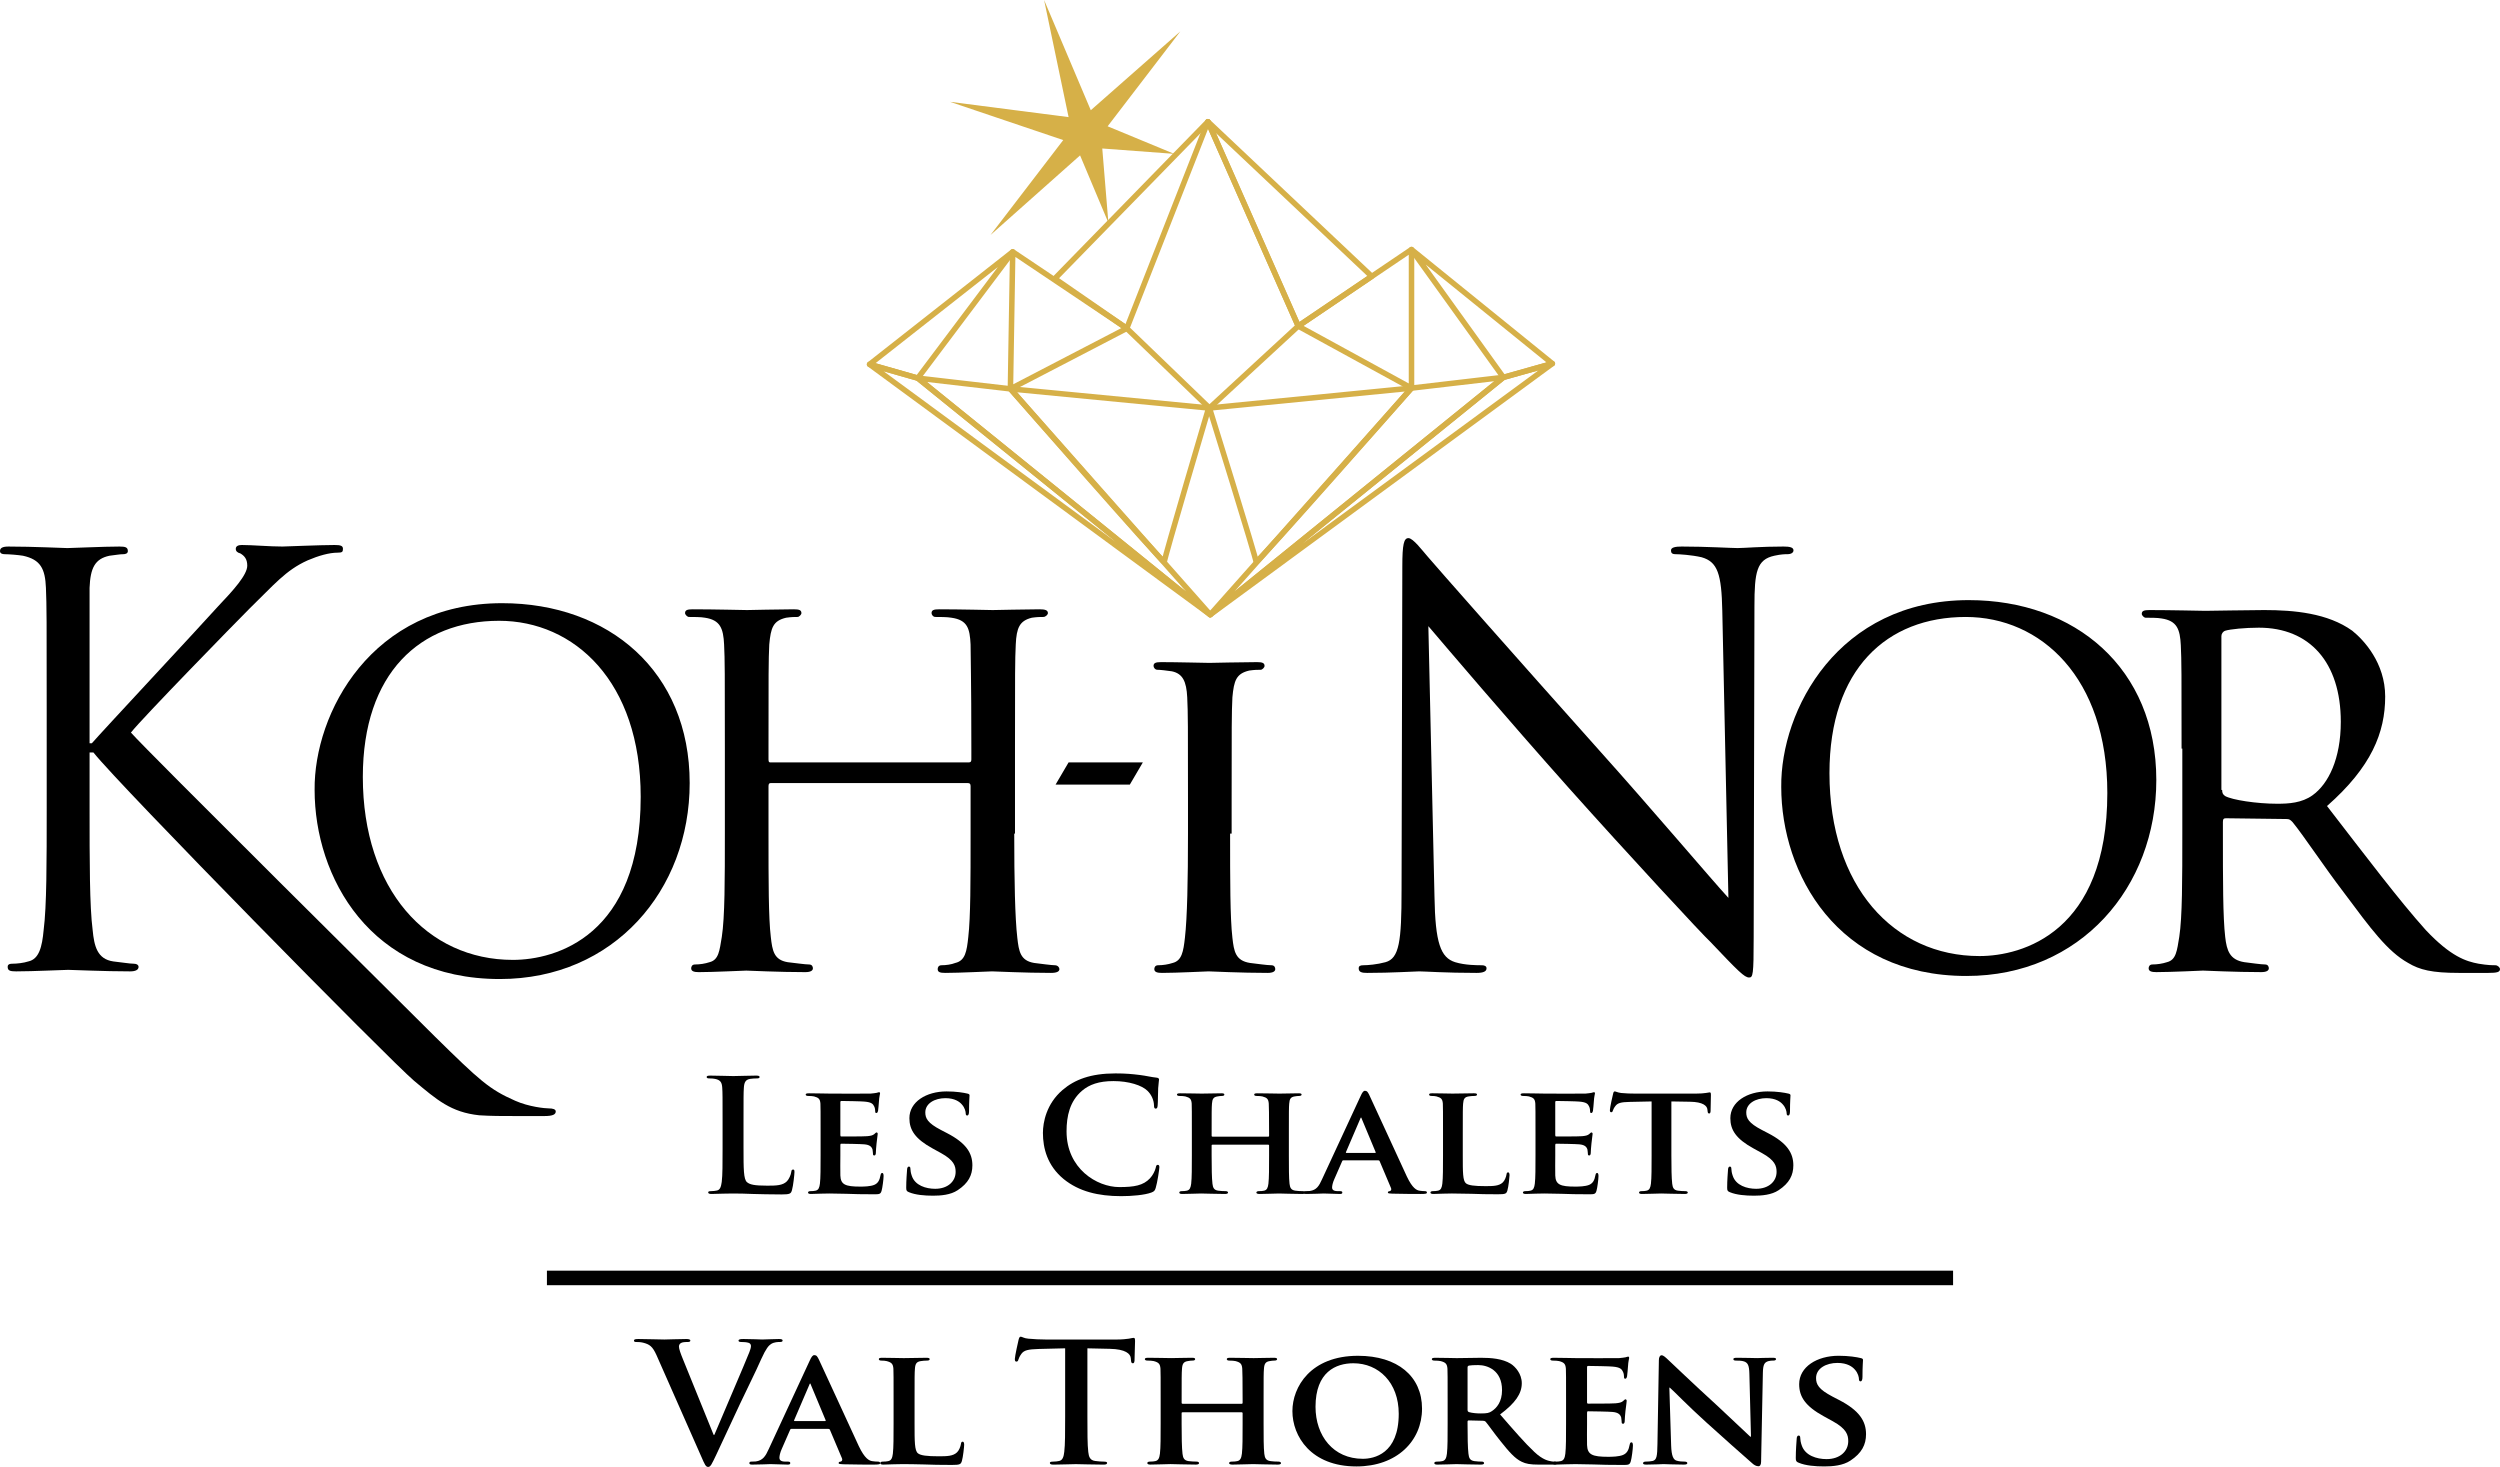 <?xml version="1.0" encoding="utf-8"?>
<!-- Generator: Adobe Illustrator 16.0.0, SVG Export Plug-In . SVG Version: 6.00 Build 0)  -->
<!DOCTYPE svg PUBLIC "-//W3C//DTD SVG 1.1 Tiny//EN" "http://www.w3.org/Graphics/SVG/1.1/DTD/svg11-tiny.dtd">
<svg version="1.1" baseProfile="tiny" id="logo" xmlns="http://www.w3.org/2000/svg" xmlns:xlink="http://www.w3.org/1999/xlink"
	 x="0px" y="0px" width="549.205px" height="322.261px" viewBox="27.409 249.508 549.205 322.261" xml:space="preserve">
<polygon id="star" fill="#D6B048" points="262.158,275.235 256.778,249.508 267.035,273.724 286.71,256.401 270.735,277.254 
	285.365,283.308 269.558,282.13 270.903,298.442 264.681,283.644 245.006,301.132 260.982,280.281 236.094,271.873 "/>
<g id="diamant">
	<polygon fill="none" stroke="#D6B048" stroke-width="1.214" stroke-linecap="round" stroke-linejoin="round" points="
		293.268,384.539 218.438,329.551 229.031,332.578 	"/>
	<polygon fill="none" stroke="#D6B048" stroke-width="1.214" stroke-linecap="round" stroke-linejoin="round" points="
		229.031,332.578 249.379,334.933 293.268,384.539 	"/>
	<path fill="none" stroke="#D6B048" stroke-width="1.214" stroke-linecap="round" stroke-linejoin="round" d="M249.379,334.933
		c0,0,33.801,38.676,33.801,38.004c0-0.842,9.753-33.801,9.753-33.801L249.379,334.933z"/>
	<polygon fill="none" stroke="#D6B048" stroke-width="1.214" stroke-linecap="round" stroke-linejoin="round" points="
		293.268,384.539 368.435,329.383 357.673,332.41 	"/>
	<polygon fill="none" stroke="#D6B048" stroke-width="1.214" stroke-linecap="round" stroke-linejoin="round" points="
		357.673,332.41 337.493,334.765 293.268,384.539 	"/>
	<path fill="none" stroke="#D6B048" stroke-width="1.214" stroke-linecap="round" stroke-linejoin="round" d="M337.493,334.765
		c0,0-34.136,38.844-34.136,38.172c0-0.842-10.258-33.801-10.258-33.801L337.493,334.765z"/>
	<polygon fill="none" stroke="#D6B048" stroke-width="1.214" stroke-linecap="round" stroke-linejoin="round" points="
		229.031,332.578 249.883,304.832 218.438,329.551 	"/>
	<polygon fill="none" stroke="#D6B048" stroke-width="1.214" stroke-linecap="round" stroke-linejoin="round" points="
		249.883,304.832 249.379,334.933 274.939,321.647 	"/>
	<polygon fill="none" stroke="#D6B048" stroke-width="1.214" stroke-linecap="round" stroke-linejoin="round" points="
		357.673,332.41 337.493,304.327 368.435,329.383 	"/>
	<polygon fill="none" stroke="#D6B048" stroke-width="1.214" stroke-linecap="round" stroke-linejoin="round" points="
		337.493,304.327 337.493,334.765 312.606,321.144 	"/>
	<polygon fill="none" stroke="#D6B048" stroke-width="1.214" stroke-linecap="round" stroke-linejoin="round" points="
		274.939,321.647 293.1,339.136 312.606,321.144 292.764,276.245 	"/>
	<polyline fill="none" stroke="#D6B048" stroke-width="1.214" stroke-linecap="round" stroke-linejoin="round" points="
		292.764,276.245 259.132,310.717 274.939,321.647 	"/>
	<polygon fill="none" stroke="#D6B048" stroke-width="1.214" stroke-linecap="round" stroke-linejoin="round" points="
		292.764,276.245 312.606,321.144 328.749,310.213 	"/>
</g>
<g id="brand">
	<path d="M37.667,405.392c0-19.339,0-22.871-0.168-26.738c-0.168-4.203-1.177-6.221-5.045-7.062
		c-1.009-0.168-3.025-0.336-4.035-0.336c-0.505,0-1.01-0.168-1.01-0.673c0-0.672,0.505-1.009,1.851-1.009
		c5.382,0,12.275,0.336,12.947,0.336c1.01,0,7.904-0.336,11.437-0.336c1.345,0,1.85,0.168,1.85,1.009
		c0,0.504-0.505,0.673-1.009,0.673c-0.841,0-1.514,0.168-3.027,0.336c-3.194,0.673-4.204,2.69-4.372,7.062c0,4.037,0,7.399,0,26.738
		v7.397h0.505c2.019-2.354,23.374-25.224,27.746-30.101c3.363-3.53,6.391-6.895,6.391-8.912c0-1.514-0.673-2.186-1.515-2.69
		c-0.672-0.168-1.009-0.504-1.009-1.009c0-0.672,0.673-0.842,1.346-0.842c2.354,0,6.055,0.336,8.912,0.336
		c0.505,0,8.408-0.336,11.436-0.336c1.346,0,1.85,0.168,1.85,0.842c0,0.673-0.168,0.841-1.177,0.841c-1.85,0-4.204,0.673-6.56,1.683
		c-4.876,2.186-7.397,5.381-12.778,10.594c-3.027,3.027-23.543,24.047-26.064,27.242c3.026,3.53,62.05,62.05,66.759,66.759
		c9.922,9.753,11.938,11.603,17.656,14.125c3.026,1.346,6.56,1.682,7.399,1.682s1.513,0.168,1.513,0.673
		c0,0.672-0.673,1.009-2.521,1.009h-6.055c-3.362,0-5.549,0-8.238-0.168c-6.223-0.673-9.249-3.362-14.295-7.566
		c-5.381-4.54-64.739-64.909-70.457-72.14h-0.842v12.106c0,11.938,0,21.692,0.673,26.905c0.337,3.53,1.01,6.39,4.54,6.895
		c1.683,0.168,3.531,0.504,4.54,0.504c0.674,0,1.011,0.337,1.011,0.673c0,0.674-0.674,1.01-1.852,1.01
		c-5.717,0-12.61-0.336-13.62-0.336s-7.734,0.336-11.436,0.336c-1.345,0-1.851-0.168-1.851-1.01c0-0.336,0.17-0.673,1.01-0.673
		c1.01,0,2.521-0.168,3.531-0.504c2.354-0.505,3.026-3.194,3.362-6.895c0.673-5.213,0.673-14.968,0.673-26.905L37.667,405.392
		L37.667,405.392z"/>
	<path d="M137.722,382.017c23.374,0,41.197,14.967,41.197,39.518c0,23.543-16.646,43.049-41.703,43.049
		c-28.587,0-40.693-22.533-40.693-41.535C96.355,406.231,108.967,382.017,137.722,382.017z M140.075,460.378
		c9.417,0,28.083-5.213,28.083-35.817c0-25.392-14.63-38.676-31.109-38.676c-17.319,0-29.933,11.435-29.933,34.304
		C107.116,444.907,121.242,460.378,140.075,460.378z"/>
	<path d="M250.22,432.632c0,10.258,0.168,18.498,0.672,22.87c0.337,3.026,0.673,5.045,3.699,5.549
		c1.346,0.168,3.867,0.505,4.54,0.505c0.674,0,1.01,0.504,1.01,0.842c0,0.504-0.505,0.841-1.851,0.841
		c-5.718,0-12.274-0.337-12.948-0.337c-0.505,0-7.229,0.337-10.258,0.337c-1.177,0-1.682-0.169-1.682-0.841
		c0-0.338,0.168-0.842,0.841-0.842c1.009,0,2.188-0.169,3.027-0.505c2.186-0.504,2.521-2.521,2.857-5.717
		c0.504-4.373,0.504-12.276,0.504-22.533v-10.595c0-0.504-0.168-0.673-0.672-0.673h-43.217c-0.337,0-0.505,0.169-0.505,0.673v10.595
		c0,10.257,0,18.329,0.505,22.533c0.336,3.026,0.673,5.044,3.699,5.549c1.514,0.168,3.868,0.504,4.709,0.504
		c0.672,0,0.84,0.505,0.84,0.841c0,0.506-0.504,0.842-1.681,0.842c-5.719,0-12.444-0.336-12.948-0.336
		c-0.673,0-7.231,0.336-10.426,0.336c-1.01,0-1.683-0.168-1.683-0.842c0-0.336,0.168-0.841,0.842-0.841
		c1.009,0,2.186-0.168,3.193-0.504c2.02-0.505,2.188-2.521,2.69-5.549c0.673-4.373,0.673-12.612,0.673-22.87v-18.665
		c0-16.312,0-19.339-0.168-22.702c-0.168-3.531-0.841-5.381-4.204-5.886c-0.841-0.168-2.522-0.168-3.531-0.168
		c-0.336,0-0.841-0.504-0.841-0.841c0-0.674,0.505-0.842,1.682-0.842c4.708,0,11.436,0.168,11.939,0.168s7.062-0.168,10.258-0.168
		c1.177,0,1.683,0.168,1.683,0.842c0,0.336-0.506,0.841-0.842,0.841c-0.673,0-1.346,0-2.521,0.168
		c-2.859,0.673-3.363,2.187-3.7,5.886c-0.168,3.363-0.168,6.559-0.168,23.038v2.187c0,0.673,0.168,0.673,0.505,0.673h43.385
		c0.336,0,0.674,0,0.674-0.673v-2.187c0-16.312-0.17-19.675-0.17-23.038c-0.168-3.531-0.672-5.381-4.202-5.886
		c-0.842-0.168-2.691-0.168-3.531-0.168c-0.505,0-0.841-0.504-0.841-0.841c0-0.674,0.504-0.842,1.681-0.842
		c4.541,0,11.436,0.168,11.771,0.168c0.674,0,7.23-0.168,10.259-0.168c1.177,0,1.85,0.168,1.85,0.842
		c0,0.336-0.505,0.841-1.009,0.841c-0.673,0-1.346,0-2.522,0.168c-2.689,0.673-3.362,2.187-3.53,5.886
		c-0.168,3.363-0.168,6.391-0.168,22.702v18.833H250.22z"/>
	<path d="M297.641,432.632c0,10.258,0,18.498,0.504,22.87c0.336,3.026,0.674,5.045,3.867,5.549c1.514,0.168,3.701,0.505,4.709,0.505
		c0.672,0,0.84,0.504,0.84,0.842c0,0.504-0.504,0.841-1.68,0.841c-5.719,0-12.613-0.337-12.949-0.337
		c-0.504,0-7.062,0.337-10.258,0.337c-1.01,0-1.682-0.169-1.682-0.841c0-0.338,0.168-0.842,0.84-0.842
		c1.01,0,2.188-0.169,3.195-0.505c2.018-0.504,2.354-2.521,2.691-5.549c0.504-4.372,0.672-12.612,0.672-22.87v-7.229
		c0-16.312,0-19.339-0.168-22.701c-0.168-3.531-1.01-5.214-3.363-5.718c-1.178-0.168-2.521-0.336-3.195-0.336
		c-0.504,0-0.84-0.506-0.84-0.842c0-0.673,0.504-0.841,1.682-0.841c3.363,0,9.922,0.168,10.594,0.168
		c0.506,0,7.23-0.168,10.426-0.168c1.178,0,1.684,0.168,1.684,0.841c0,0.336-0.506,0.842-0.842,0.842c-0.674,0-1.346,0-2.521,0.168
		c-2.859,0.672-3.363,2.186-3.699,5.886c-0.168,3.362-0.168,6.39-0.168,22.701v7.229H297.641z"/>
	<path d="M342.538,446.421c0.168,10.258,1.346,13.453,4.541,14.462c2.188,0.673,4.877,0.673,5.887,0.673
		c0.504,0,1.008,0.168,1.008,0.672c0,0.674-0.672,1.011-2.188,1.011c-6.725,0-11.434-0.337-12.609-0.337
		c-1.01,0-6.055,0.337-11.436,0.337c-1.178,0-1.85-0.169-1.85-1.011c0-0.504,0.336-0.672,1.008-0.672
		c1.01,0,3.027-0.169,4.877-0.673c3.027-0.841,3.531-4.54,3.531-15.807l0.168-71.132c0-4.875,0.336-6.221,1.346-6.221
		c1.008,0,3.027,2.689,4.203,4.035c1.85,2.186,19.338,22.029,37.668,42.545c11.771,13.115,24.551,28.25,28.418,32.454l-1.344-63.06
		c-0.168-8.072-1.01-10.762-4.541-11.771c-2.188-0.504-4.877-0.672-5.717-0.672c-0.842,0-1.01-0.336-1.01-0.841
		c0-0.673,1.01-0.841,2.354-0.841c5.383,0,10.932,0.336,12.277,0.336c1.344,0,5.213-0.336,10.088-0.336
		c1.346,0,2.188,0.168,2.188,0.841c0,0.504-0.506,0.841-1.346,0.841c-0.504,0-1.346,0-2.859,0.336
		c-3.867,0.842-4.371,3.531-4.371,11.098l-0.168,72.813c0,8.239-0.168,8.744-1.01,8.744c-1.01,0-2.354-1.346-8.576-7.903
		c-1.346-1.178-18.33-19.507-30.939-33.632c-13.789-15.471-27.074-31.108-30.941-35.649L342.538,446.421z"/>
	<path d="M459.913,381.344c23.373,0,41.199,14.966,41.199,39.519c0,23.542-16.646,43.048-41.703,43.048
		c-28.42,0-40.693-22.533-40.693-41.535C418.548,405.56,431.157,381.344,459.913,381.344z M462.268,459.537
		c9.416,0,28.082-5.213,28.082-35.817c0-25.392-14.631-38.676-31.109-38.676c-17.318,0-29.932,11.436-29.932,34.305
		C429.309,444.235,443.434,459.537,462.268,459.537z"/>
	<path d="M506.661,413.967c0-16.312,0-19.338-0.168-22.702c-0.168-3.531-0.842-5.381-4.205-5.886
		c-0.84-0.168-2.521-0.168-3.529-0.168c-0.336,0-0.842-0.504-0.842-0.841c0-0.672,0.506-0.842,1.682-0.842
		c4.709,0,11.771,0.169,12.275,0.169c1.01,0,9.752-0.169,12.947-0.169c6.561,0,13.957,0.674,19.338,4.541
		c2.523,2.019,7.232,7.062,7.232,14.462c0,7.903-3.027,15.471-12.781,24.047c8.576,11.099,15.807,20.684,21.693,27.242
		c5.549,5.885,8.912,6.895,11.602,7.397c2.02,0.337,3.027,0.337,3.701,0.337c0.504,0,1.008,0.504,1.008,0.842
		c0,0.672-0.672,0.841-2.521,0.841h-6.559c-5.885,0-8.576-0.673-11.098-2.188c-4.541-2.521-8.24-7.566-14.127-15.471
		c-4.371-5.717-8.912-12.611-11.268-15.471c-0.504-0.505-0.672-0.673-1.344-0.673l-13.285-0.169c-0.504,0-0.672,0.169-0.672,0.842
		v2.521c0,10.258,0,18.329,0.504,22.701c0.336,3.027,1.01,5.045,4.203,5.55c1.348,0.168,3.699,0.504,4.541,0.504
		c0.672,0,0.84,0.505,0.84,0.841c0,0.506-0.504,0.842-1.682,0.842c-5.717,0-12.275-0.336-12.779-0.336
		c-0.168,0-7.062,0.336-10.258,0.336c-1.008,0-1.682-0.168-1.682-0.842c0-0.336,0.168-0.841,0.842-0.841
		c1.008,0,2.186-0.168,3.193-0.504c2.02-0.505,2.188-2.521,2.691-5.55c0.672-4.372,0.672-12.611,0.672-22.869v-18.497h-0.166
		V413.967z M515.573,423.047c0,0.673,0.17,1.009,0.674,1.346c1.514,0.842,6.895,1.683,11.436,1.683c2.521,0,5.381-0.168,7.734-1.851
		c3.531-2.521,6.223-8.071,6.223-16.144c0-13.116-6.895-20.684-17.992-20.684c-3.027,0-6.391,0.336-7.4,0.672
		c-0.504,0.168-0.84,0.673-0.84,1.178v33.8H515.573z"/>
	<polygon points="275.612,421.87 259.3,421.87 262.158,416.993 278.471,416.993 	"/>
</g>
<rect id="bar" x="147.558" y="528.65" width="308.907" height="3.194"/>
<g id="domain">
	<g>
		<path d="M171.643,547.24c-0.897-2.008-1.562-2.408-2.969-2.773c-0.586-0.146-1.211-0.146-1.523-0.146
			c-0.352,0-0.469-0.109-0.469-0.328c0-0.293,0.43-0.328,1.016-0.328c2.07,0,4.298,0.109,5.664,0.109
			c0.978,0,2.853-0.109,4.806-0.109c0.469,0,0.897,0.072,0.897,0.328s-0.233,0.328-0.586,0.328c-0.625,0-1.211,0.037-1.522,0.256
			c-0.273,0.182-0.392,0.438-0.392,0.766c0,0.476,0.353,1.496,0.898,2.812l6.719,16.569h0.156c1.68-4.014,6.758-15.768,7.694-18.176
			c0.195-0.475,0.353-1.021,0.353-1.352c0-0.291-0.156-0.584-0.508-0.693c-0.469-0.146-1.056-0.182-1.562-0.182
			c-0.352,0-0.664-0.037-0.664-0.293c0-0.291,0.353-0.363,1.095-0.363c1.952,0,3.594,0.108,4.102,0.108
			c0.664,0,2.5-0.108,3.672-0.108c0.508,0,0.82,0.072,0.82,0.328s-0.234,0.328-0.625,0.328c-0.392,0-1.211,0-1.914,0.438
			c-0.508,0.328-1.094,0.949-2.148,3.285c-1.522,3.432-2.578,5.402-4.688,9.891c-2.5,5.33-4.336,9.31-5.195,11.134
			c-1.016,2.116-1.25,2.7-1.797,2.7c-0.508,0-0.742-0.512-1.484-2.227L171.643,547.24z"/>
	</g>
	<g>
		<path d="M201.29,563.408c-0.195,0-0.234,0.037-0.312,0.221l-1.836,4.197c-0.352,0.766-0.508,1.533-0.508,1.896
			c0,0.55,0.312,0.877,1.367,0.877h0.508c0.43,0,0.508,0.146,0.508,0.328c0,0.256-0.195,0.328-0.547,0.328
			c-1.133,0-2.734-0.108-3.828-0.108c-0.352,0-2.188,0.108-3.984,0.108c-0.43,0-0.625-0.072-0.625-0.328
			c0-0.182,0.117-0.328,0.392-0.328c0.312,0,0.703-0.036,1.016-0.036c1.562-0.22,2.148-1.168,2.853-2.736l8.983-19.381
			c0.392-0.877,0.664-1.242,1.017-1.242c0.508,0,0.664,0.293,1.016,0.986c0.82,1.715,6.562,14.271,8.75,18.979
			c1.328,2.812,2.305,3.213,2.93,3.322c0.509,0.072,0.898,0.109,1.289,0.109c0.312,0,0.47,0.108,0.47,0.327
			c0,0.257-0.195,0.328-1.484,0.328c-1.211,0-3.711,0-6.602-0.071c-0.625-0.037-1.017-0.037-1.017-0.257
			c0-0.182,0.078-0.291,0.43-0.327c0.234-0.037,0.47-0.328,0.312-0.693l-2.656-6.277c-0.078-0.184-0.194-0.221-0.352-0.221H201.29
			L201.29,563.408z M208.634,561.693c0.156,0,0.195-0.072,0.156-0.183l-3.242-7.774c-0.039-0.109-0.078-0.291-0.156-0.291
			c-0.117,0-0.156,0.182-0.195,0.291l-3.319,7.737c-0.078,0.146,0,0.22,0.117,0.22H208.634L208.634,561.693z"/>
	</g>
	<g>
		<path d="M228.322,562.24c0,3.979,0,5.951,0.742,6.535c0.586,0.473,1.914,0.655,4.57,0.655c1.836,0,3.164-0.037,4.022-0.877
			c0.431-0.399,0.781-1.276,0.859-1.86c0.039-0.291,0.117-0.476,0.391-0.476c0.234,0,0.312,0.33,0.312,0.693
			c0,0.365-0.234,2.666-0.508,3.578c-0.234,0.692-0.392,0.84-2.188,0.84c-2.461,0-4.453-0.037-6.172-0.109
			c-1.719-0.037-3.164-0.073-4.57-0.073c-0.391,0-1.133,0.036-1.952,0.036c-0.82,0.037-1.681,0.072-2.384,0.072
			c-0.43,0-0.664-0.108-0.664-0.328c0-0.146,0.117-0.328,0.548-0.328c0.508,0,0.897-0.036,1.211-0.108
			c0.702-0.146,0.897-0.73,1.016-1.644c0.156-1.313,0.156-3.76,0.156-6.606v-5.476c0-4.707,0-5.584-0.039-6.567
			c-0.078-1.06-0.392-1.39-1.484-1.681c-0.272-0.071-0.703-0.108-1.133-0.108c-0.391,0-0.586-0.109-0.586-0.328
			s0.234-0.293,0.742-0.293c1.602,0,3.789,0.074,4.727,0.074c0.82,0,3.633-0.074,4.961-0.074c0.508,0,0.742,0.074,0.742,0.293
			s-0.195,0.328-0.625,0.328c-0.391,0-0.938,0.037-1.328,0.108c-0.938,0.146-1.211,0.584-1.289,1.681
			c-0.078,0.983-0.078,1.86-0.078,6.567L228.322,562.24L228.322,562.24z"/>
	</g>
	<g>
		<path d="M261.406,545.707l-5.819,0.146c-2.267,0.072-3.203,0.257-3.789,1.06c-0.392,0.547-0.586,0.984-0.664,1.277
			c-0.078,0.291-0.195,0.438-0.43,0.438c-0.273,0-0.353-0.182-0.353-0.584c0-0.584,0.742-3.906,0.82-4.197
			c0.117-0.475,0.233-0.692,0.469-0.692c0.312,0,0.703,0.364,1.68,0.438c1.134,0.109,2.617,0.185,3.906,0.185h15.469
			c1.25,0,2.109-0.109,2.695-0.185c0.586-0.108,0.898-0.182,1.055-0.182c0.273,0,0.312,0.219,0.312,0.766
			c0,0.769-0.117,3.285-0.117,4.234c-0.039,0.364-0.117,0.584-0.352,0.584c-0.312,0-0.391-0.185-0.43-0.73l-0.039-0.399
			c-0.078-0.949-1.133-1.974-4.609-2.045l-4.922-0.109v14.965c0,3.357,0,6.24,0.194,7.812c0.117,1.021,0.353,1.823,1.523,1.971
			c0.547,0.074,1.406,0.146,1.992,0.146c0.43,0,0.625,0.109,0.625,0.291c0,0.256-0.312,0.365-0.742,0.365
			c-2.578,0-5.039-0.109-6.133-0.109c-0.898,0-3.359,0.109-4.922,0.109c-0.509,0-0.781-0.109-0.781-0.365
			c0-0.182,0.156-0.291,0.625-0.291c0.586,0,1.055-0.071,1.406-0.146c0.78-0.146,1.016-0.949,1.133-2.008
			c0.194-1.533,0.194-4.416,0.194-7.773v-14.968H261.406z"/>
	</g>
	<g>
		<path d="M300.196,557.898c0.076,0,0.193-0.037,0.193-0.22v-0.657c0-4.709-0.039-5.841-0.078-6.824
			c-0.076-1.06-0.391-1.39-1.482-1.681c-0.273-0.071-0.859-0.108-1.328-0.108c-0.391,0-0.586-0.109-0.586-0.328
			s0.232-0.293,0.742-0.293c1.836,0,4.258,0.074,5.154,0.074c0.82,0,3.086-0.074,4.414-0.074c0.51,0,0.742,0.074,0.742,0.293
			s-0.232,0.328-0.625,0.328c-0.271,0-0.586,0.037-1.016,0.108c-0.898,0.146-1.172,0.584-1.25,1.681
			c-0.078,0.983-0.078,1.86-0.078,6.567v5.476c0,2.848,0,5.293,0.156,6.645c0.117,0.875,0.312,1.459,1.367,1.605
			c0.469,0.072,1.211,0.108,1.758,0.108c0.352,0,0.547,0.183,0.547,0.328c0,0.22-0.273,0.328-0.703,0.328
			c-2.227,0-4.492-0.108-5.43-0.108c-0.781,0-3.203,0.108-4.531,0.108c-0.469,0-0.742-0.108-0.742-0.328
			c0-0.146,0.156-0.328,0.547-0.328c0.547,0,0.939-0.036,1.25-0.108c0.703-0.146,0.898-0.73,1.018-1.644
			c0.154-1.313,0.154-3.688,0.154-6.532v-2.373c0-0.109-0.117-0.183-0.193-0.183h-12.971c-0.117,0-0.234,0.035-0.234,0.183v2.373
			c0,2.846,0.039,5.219,0.195,6.569c0.117,0.875,0.312,1.459,1.328,1.605c0.471,0.071,1.25,0.108,1.758,0.108
			c0.393,0,0.549,0.183,0.549,0.328c0,0.219-0.273,0.328-0.703,0.328c-2.229,0-4.611-0.109-5.588-0.109
			c-0.779,0-3.047,0.109-4.414,0.109c-0.43,0-0.662-0.109-0.662-0.328c0-0.146,0.115-0.328,0.547-0.328
			c0.508,0,0.896-0.037,1.211-0.108c0.703-0.146,0.896-0.73,1.016-1.644c0.156-1.313,0.156-3.76,0.156-6.606v-5.476
			c0-4.707,0-5.584-0.039-6.567c-0.078-1.06-0.391-1.39-1.484-1.681c-0.273-0.071-0.859-0.108-1.367-0.108
			c-0.352,0-0.586-0.109-0.586-0.328s0.273-0.293,0.742-0.293c1.836,0,4.102,0.074,5.039,0.074c0.82,0,3.203-0.074,4.57-0.074
			c0.469,0,0.703,0.074,0.703,0.293s-0.195,0.328-0.625,0.328c-0.273,0-0.586,0.037-0.977,0.108
			c-0.938,0.146-1.211,0.584-1.289,1.681c-0.078,0.983-0.078,2.114-0.078,6.823v0.658c0,0.183,0.117,0.219,0.234,0.219h12.969
			V557.898z"/>
	</g>
	<g>
		<path d="M311.327,559.504c0-5.293,3.984-12.154,14.414-12.154c8.672,0,14.062,4.49,14.062,11.607s-5.547,12.701-14.414,12.701
			C315.389,571.658,311.327,565.016,311.327,559.504z M334.686,560.088c0-6.861-4.414-11.096-9.961-11.096
			c-3.828,0-8.32,1.897-8.32,9.562c0,6.388,3.906,11.425,10.391,11.425C329.218,569.979,334.686,568.92,334.686,560.088z"/>
	</g>
	<g>
		<path d="M345.427,556.766c0-4.707,0-5.584-0.039-6.567c-0.078-1.06-0.391-1.39-1.482-1.681c-0.273-0.071-0.859-0.108-1.367-0.108
			c-0.354,0-0.586-0.109-0.586-0.328s0.271-0.293,0.779-0.293c1.799,0,3.984,0.074,4.689,0.074c1.172,0,4.297-0.074,5.352-0.074
			c2.188,0,4.688,0.184,6.523,1.313c0.977,0.621,2.422,2.189,2.422,4.271c0,2.301-1.406,4.344-4.766,6.863
			c3.047,3.504,5.469,6.313,7.539,8.248c1.914,1.788,3.125,1.934,3.672,2.045c0.352,0.071,0.547,0.071,0.818,0.071
			c0.273,0,0.432,0.183,0.432,0.328c0,0.256-0.234,0.328-0.664,0.328h-3.281c-1.914,0-2.852-0.182-3.75-0.619
			c-1.484-0.692-2.773-2.153-4.688-4.562c-1.367-1.681-2.812-3.761-3.242-4.234c-0.195-0.184-0.393-0.219-0.625-0.219l-3.086-0.074
			c-0.156,0-0.273,0.074-0.273,0.256v0.438c0,2.885,0.039,5.293,0.195,6.606c0.117,0.912,0.271,1.496,1.328,1.644
			c0.508,0.072,1.25,0.108,1.68,0.108c0.273,0,0.43,0.183,0.43,0.328c0,0.22-0.273,0.328-0.703,0.328
			c-1.992,0-4.844-0.108-5.352-0.108c-0.664,0-2.852,0.108-4.219,0.108c-0.432,0-0.664-0.108-0.664-0.328
			c0-0.146,0.117-0.328,0.547-0.328c0.508,0,0.898-0.036,1.211-0.108c0.703-0.146,0.898-0.73,1.016-1.644
			c0.156-1.313,0.156-3.76,0.156-6.606v-5.477H345.427z M349.802,559.176c0,0.328,0.078,0.438,0.312,0.547
			c0.742,0.22,1.758,0.293,2.617,0.293c1.367,0,1.836-0.11,2.422-0.512c1.055-0.693,2.227-2.045,2.227-4.6
			c0-4.379-3.203-5.513-5.234-5.513c-0.857,0-1.68,0.037-2.029,0.111c-0.234,0.072-0.312,0.183-0.312,0.438v9.234H349.802z"/>
	</g>
	<g>
		<path d="M371.444,556.766c0-4.707,0-5.584-0.039-6.567c-0.078-1.06-0.393-1.39-1.484-1.681c-0.273-0.071-0.859-0.108-1.367-0.108
			c-0.352,0-0.586-0.109-0.586-0.328s0.273-0.293,0.781-0.293c1.797,0,3.982,0.074,4.961,0.074c1.094,0,8.711,0.034,9.375,0
			c0.625-0.037,1.172-0.146,1.445-0.185c0.193-0.037,0.391-0.146,0.547-0.146c0.193,0,0.232,0.146,0.232,0.293
			c0,0.219-0.193,0.584-0.271,2.008c-0.039,0.328-0.117,1.678-0.195,2.043c-0.039,0.146-0.117,0.512-0.391,0.512
			c-0.234,0-0.273-0.146-0.273-0.401c0-0.22-0.039-0.767-0.234-1.131c-0.273-0.548-0.547-0.986-2.266-1.132
			c-0.586-0.073-4.688-0.146-5.391-0.146c-0.156,0-0.234,0.109-0.234,0.291v7.666c0,0.182,0.039,0.328,0.234,0.328
			c0.781,0,5.232,0,6.016-0.072c0.82-0.074,1.289-0.184,1.641-0.475c0.273-0.22,0.391-0.402,0.547-0.402s0.273,0.146,0.273,0.328
			c0,0.184-0.078,0.693-0.273,2.264c-0.078,0.621-0.156,1.861-0.156,2.08c0,0.256-0.039,0.693-0.352,0.693
			c-0.234,0-0.312-0.109-0.312-0.256c-0.039-0.328-0.039-0.729-0.117-1.131c-0.195-0.621-0.625-1.097-1.914-1.205
			c-0.625-0.072-4.531-0.146-5.391-0.146c-0.156,0-0.195,0.146-0.195,0.328v2.482c0,1.057-0.039,3.686,0,4.598
			c0.078,2.117,1.133,2.592,4.648,2.592c0.898,0,2.344-0.037,3.242-0.401c0.859-0.363,1.25-1.021,1.484-2.3
			c0.078-0.328,0.156-0.475,0.391-0.475c0.273,0,0.312,0.402,0.312,0.729c0,0.693-0.273,2.812-0.469,3.433
			c-0.234,0.803-0.547,0.803-1.836,0.803c-2.578,0-4.648-0.037-6.328-0.109c-1.68-0.036-2.969-0.073-3.984-0.073
			c-0.391,0-1.133,0.037-1.953,0.037c-0.82,0.036-1.68,0.071-2.383,0.071c-0.43,0-0.664-0.108-0.664-0.328
			c0-0.146,0.117-0.327,0.547-0.327c0.508,0,0.898-0.037,1.211-0.109c0.703-0.146,0.898-0.73,1.016-1.643
			c0.156-1.314,0.156-3.761,0.156-6.607V556.766L371.444,556.766z"/>
	</g>
	<g>
		<path d="M394.528,567.023c0.078,2.407,0.508,3.139,1.172,3.356c0.586,0.183,1.25,0.219,1.797,0.219
			c0.391,0,0.586,0.146,0.586,0.328c0,0.256-0.312,0.328-0.781,0.328c-2.227,0-3.828-0.108-4.453-0.108
			c-0.311,0-1.953,0.108-3.711,0.108c-0.469,0-0.781-0.035-0.781-0.328c0-0.182,0.234-0.328,0.549-0.328
			c0.469,0,1.094-0.036,1.561-0.146c0.898-0.219,1.016-1.06,1.055-3.76l0.312-18.396c0-0.621,0.234-1.059,0.586-1.059
			c0.43,0,0.898,0.475,1.484,1.021c0.43,0.402,5.586,5.33,10.586,9.892c2.344,2.153,6.914,6.534,7.422,6.973h0.156l-0.352-13.797
			c-0.039-1.898-0.352-2.445-1.172-2.738c-0.508-0.182-1.328-0.182-1.797-0.182c-0.43,0-0.547-0.146-0.547-0.328
			c0-0.256,0.352-0.293,0.857-0.293c1.797,0,3.635,0.074,4.375,0.074c0.393,0,1.682-0.074,3.359-0.074
			c0.469,0,0.781,0.037,0.781,0.293c0,0.182-0.195,0.328-0.586,0.328c-0.352,0-0.625,0-1.055,0.108
			c-0.938,0.256-1.211,0.804-1.25,2.556l-0.391,19.563c0,0.693-0.273,0.984-0.547,0.984c-0.586,0-1.055-0.328-1.406-0.656
			c-2.148-1.861-6.445-5.693-10.039-8.943c-3.75-3.356-7.383-7.116-8.047-7.663h-0.117L394.528,567.023z"/>
	</g>
	<g>
		<path d="M422.575,570.855c-0.547-0.22-0.664-0.365-0.664-1.06c0-1.68,0.154-3.613,0.193-4.125c0-0.475,0.156-0.803,0.432-0.803
			c0.311,0,0.352,0.291,0.352,0.512c0,0.4,0.117,1.06,0.312,1.605c0.74,2.299,3.318,3.065,5.469,3.065
			c2.969,0,4.766-1.752,4.766-3.942c0-1.351-0.352-2.701-3.398-4.38l-1.992-1.096c-4.062-2.227-5.391-4.307-5.391-7.043
			c0-3.797,3.906-6.242,8.672-6.242c2.227,0,3.984,0.291,4.883,0.513c0.312,0.071,0.469,0.182,0.469,0.399
			c0,0.402-0.117,1.277-0.117,3.724c0,0.657-0.154,0.985-0.43,0.985c-0.234,0-0.352-0.184-0.352-0.547
			c0-0.293-0.156-1.242-0.898-2.045c-0.508-0.584-1.602-1.459-3.828-1.459c-2.461,0-4.688,1.203-4.688,3.32
			c0,1.387,0.547,2.481,3.633,4.088l1.406,0.729c4.531,2.336,5.938,4.709,5.938,7.519c0,2.301-0.938,4.162-3.438,5.805
			c-1.641,1.094-3.906,1.277-5.742,1.277C426.169,571.658,424.057,571.475,422.575,570.855z"/>
	</g>
</g>
<g id="chalet">
	<path d="M190.748,501.826c0,4.402,0,6.775,0.773,7.395c0.626,0.517,1.583,0.757,4.454,0.757c1.951,0,3.386-0.034,4.306-0.963
		c0.441-0.447,0.883-1.41,0.957-2.063c0.037-0.31,0.11-0.516,0.405-0.516c0.258,0,0.294,0.172,0.294,0.584
		c0,0.379-0.257,2.958-0.552,3.955c-0.221,0.757-0.405,0.929-2.319,0.929c-2.65,0-4.563-0.068-6.22-0.103
		c-1.656-0.069-2.981-0.104-4.49-0.104c-0.405,0-1.214,0-2.098,0.034c-0.847,0-1.804,0.069-2.54,0.069
		c-0.479,0-0.736-0.104-0.736-0.345c0-0.172,0.147-0.274,0.589-0.274c0.552,0,0.994-0.069,1.325-0.138
		c0.736-0.138,0.92-0.895,1.067-1.892c0.184-1.444,0.184-4.162,0.184-7.326v-6.053c0-5.229,0-6.191-0.074-7.292
		c-0.074-1.169-0.368-1.72-1.583-1.96c-0.294-0.069-0.736-0.104-1.215-0.104c-0.405,0-0.625-0.068-0.625-0.31
		c0-0.24,0.257-0.31,0.81-0.31c1.73,0,4.048,0.104,5.042,0.104c0.883,0,3.57-0.104,5.005-0.104c0.516,0,0.773,0.069,0.773,0.31
		c0,0.241-0.221,0.31-0.662,0.31c-0.405,0-0.994,0.034-1.436,0.104c-0.994,0.172-1.288,0.757-1.362,1.96
		c-0.074,1.101-0.074,2.063-0.074,7.292V501.826z"/>
	<path d="M207.679,498.146c0-4.437,0-5.263-0.037-6.191c-0.074-0.997-0.368-1.307-1.399-1.582c-0.257-0.068-0.81-0.103-1.288-0.103
		c-0.331,0-0.552-0.104-0.552-0.31c0-0.207,0.257-0.275,0.736-0.275c1.693,0,3.754,0.068,4.674,0.068c1.03,0,8.207,0.035,8.833,0
		c0.589-0.034,1.104-0.137,1.362-0.172c0.184-0.034,0.368-0.138,0.515-0.138c0.184,0,0.221,0.138,0.221,0.275
		c0,0.207-0.184,0.551-0.258,1.892c-0.037,0.31-0.11,1.582-0.184,1.927c-0.037,0.137-0.11,0.481-0.368,0.481
		c-0.221,0-0.258-0.138-0.258-0.379c0-0.206-0.037-0.722-0.221-1.066c-0.258-0.516-0.515-0.929-2.135-1.065
		c-0.552-0.069-4.417-0.138-5.079-0.138c-0.147,0-0.221,0.103-0.221,0.274v7.223c0,0.172,0.037,0.31,0.221,0.31
		c0.736,0,4.932,0,5.668-0.068c0.773-0.069,1.215-0.172,1.546-0.447c0.258-0.206,0.368-0.378,0.515-0.378
		c0.147,0,0.258,0.138,0.258,0.31s-0.074,0.653-0.258,2.132c-0.074,0.585-0.147,1.754-0.147,1.961c0,0.24-0.037,0.653-0.332,0.653
		c-0.221,0-0.294-0.104-0.294-0.241c-0.037-0.31-0.037-0.688-0.11-1.065c-0.184-0.585-0.589-1.032-1.803-1.136
		c-0.589-0.068-4.27-0.138-5.079-0.138c-0.147,0-0.184,0.138-0.184,0.31v2.339c0,0.998-0.037,3.474,0,4.334
		c0.074,1.995,1.067,2.441,4.38,2.441c0.847,0,2.208-0.034,3.055-0.378c0.81-0.344,1.178-0.963,1.398-2.167
		c0.074-0.31,0.147-0.447,0.368-0.447c0.258,0,0.294,0.379,0.294,0.688c0,0.653-0.258,2.648-0.442,3.232
		c-0.221,0.757-0.515,0.757-1.729,0.757c-2.429,0-4.38-0.034-5.962-0.104c-1.583-0.034-2.797-0.068-3.754-0.068
		c-0.368,0-1.067,0.034-1.84,0.034c-0.773,0.034-1.583,0.069-2.245,0.069c-0.405,0-0.625-0.104-0.625-0.31
		c0-0.138,0.11-0.31,0.515-0.31c0.479,0,0.847-0.034,1.141-0.104c0.663-0.138,0.846-0.688,0.957-1.548
		c0.147-1.238,0.147-3.542,0.147-6.225V498.146z"/>
	<path d="M227.113,511.422c-0.515-0.206-0.625-0.344-0.625-0.997c0-1.582,0.147-3.405,0.184-3.887c0-0.447,0.147-0.757,0.405-0.757
		c0.294,0,0.331,0.275,0.331,0.481c0,0.379,0.11,0.998,0.294,1.514c0.699,2.167,3.128,2.889,5.152,2.889
		c2.797,0,4.49-1.65,4.49-3.714c0-1.272-0.331-2.545-3.202-4.127l-1.877-1.032c-3.827-2.098-5.079-4.059-5.079-6.638
		c0-3.577,3.68-5.882,8.17-5.882c2.098,0,3.754,0.275,4.601,0.481c0.294,0.069,0.441,0.173,0.441,0.379
		c0,0.378-0.11,1.204-0.11,3.508c0,0.619-0.147,0.929-0.405,0.929c-0.221,0-0.331-0.172-0.331-0.516c0-0.275-0.147-1.17-0.847-1.926
		c-0.479-0.551-1.509-1.376-3.607-1.376c-2.318,0-4.417,1.135-4.417,3.13c0,1.307,0.516,2.339,3.423,3.852l1.325,0.688
		c4.269,2.201,5.594,4.437,5.594,7.085c0,2.166-0.883,3.921-3.239,5.468c-1.546,1.032-3.681,1.204-5.41,1.204
		C230.498,512.179,228.511,512.007,227.113,511.422z"/>
	<path d="M261.084,508.533c-3.607-2.958-4.563-6.81-4.563-10.146c0-2.339,0.773-6.396,4.306-9.424
		c2.649-2.27,6.146-3.646,11.63-3.646c2.281,0,3.644,0.138,5.335,0.344c1.4,0.172,2.578,0.481,3.682,0.585
		c0.404,0.034,0.553,0.206,0.553,0.413c0,0.275-0.111,0.688-0.186,1.892c-0.072,1.135-0.037,3.026-0.109,3.714
		c-0.037,0.517-0.111,0.791-0.441,0.791c-0.295,0-0.369-0.274-0.369-0.756c-0.037-1.066-0.516-2.271-1.436-3.164
		c-1.215-1.204-4.084-2.133-7.47-2.133c-3.202,0-5.3,0.757-6.919,2.133c-2.687,2.304-3.386,5.571-3.386,8.907
		c0,8.186,6.661,12.244,11.594,12.244c3.276,0,5.262-0.344,6.735-1.926c0.625-0.653,1.104-1.651,1.252-2.271
		c0.109-0.55,0.184-0.688,0.479-0.688c0.258,0,0.33,0.24,0.33,0.516c0,0.413-0.441,3.405-0.809,4.574
		c-0.186,0.585-0.332,0.757-0.957,0.998c-1.473,0.55-4.27,0.791-6.625,0.791C268.665,512.282,264.433,511.25,261.084,508.533z"/>
	<path d="M306.022,499.213c0.074,0,0.184-0.035,0.184-0.207v-0.619c0-4.437-0.035-5.503-0.072-6.432
		c-0.074-0.997-0.369-1.307-1.398-1.582c-0.258-0.068-0.811-0.103-1.252-0.103c-0.367,0-0.553-0.104-0.553-0.31
		c0-0.207,0.221-0.275,0.699-0.275c1.73,0,4.012,0.068,4.859,0.068c0.773,0,2.906-0.068,4.158-0.068
		c0.479,0,0.699,0.068,0.699,0.275c0,0.206-0.221,0.31-0.588,0.31c-0.258,0-0.553,0.034-0.957,0.103
		c-0.848,0.138-1.105,0.551-1.178,1.582c-0.074,0.929-0.074,1.755-0.074,6.191v5.159c0,2.683,0,4.986,0.146,6.259
		c0.111,0.826,0.295,1.376,1.289,1.514c0.441,0.069,1.141,0.104,1.656,0.104c0.332,0,0.516,0.172,0.516,0.31
		c0,0.206-0.258,0.31-0.662,0.31c-2.1,0-4.232-0.104-5.117-0.104c-0.736,0-3.018,0.104-4.27,0.104c-0.441,0-0.699-0.104-0.699-0.31
		c0-0.138,0.148-0.31,0.516-0.31c0.516,0,0.883-0.034,1.178-0.104c0.662-0.138,0.848-0.688,0.957-1.548
		c0.146-1.238,0.146-3.474,0.146-6.156v-2.235c0-0.104-0.109-0.172-0.184-0.172h-12.219c-0.109,0-0.221,0.034-0.221,0.172v2.235
		c0,2.683,0.037,4.918,0.184,6.19c0.111,0.826,0.295,1.376,1.252,1.514c0.441,0.069,1.178,0.104,1.656,0.104
		c0.367,0,0.516,0.172,0.516,0.31c0,0.206-0.258,0.31-0.662,0.31c-2.1,0-4.344-0.104-5.264-0.104c-0.736,0-2.871,0.104-4.16,0.104
		c-0.404,0-0.625-0.104-0.625-0.31c0-0.138,0.111-0.31,0.516-0.31c0.479,0,0.846-0.034,1.141-0.104
		c0.662-0.138,0.846-0.688,0.957-1.548c0.146-1.238,0.146-3.542,0.146-6.225v-5.159c0-4.437,0-5.263-0.035-6.191
		c-0.074-0.997-0.369-1.307-1.4-1.582c-0.256-0.068-0.809-0.103-1.287-0.103c-0.332,0-0.553-0.104-0.553-0.31
		c0-0.207,0.258-0.275,0.699-0.275c1.73,0,3.865,0.068,4.748,0.068c0.773,0,3.018-0.068,4.307-0.068
		c0.441,0,0.662,0.068,0.662,0.275c0,0.206-0.184,0.31-0.588,0.31c-0.258,0-0.553,0.034-0.92,0.103
		c-0.885,0.138-1.143,0.551-1.215,1.582c-0.074,0.929-0.074,1.995-0.074,6.432v0.619c0,0.172,0.111,0.207,0.221,0.207H306.022z"/>
	<path d="M322.55,504.406c-0.184,0-0.221,0.034-0.295,0.206l-1.73,3.955c-0.33,0.723-0.479,1.444-0.479,1.788
		c0,0.517,0.295,0.826,1.289,0.826h0.479c0.404,0,0.479,0.138,0.479,0.31c0,0.24-0.184,0.31-0.516,0.31
		c-1.066,0-2.576-0.104-3.607-0.104c-0.33,0-2.061,0.104-3.754,0.104c-0.404,0-0.588-0.069-0.588-0.31
		c0-0.172,0.109-0.31,0.367-0.31c0.295,0,0.662-0.034,0.957-0.034c1.473-0.207,2.025-1.102,2.688-2.58l8.465-18.263
		c0.367-0.825,0.625-1.169,0.957-1.169c0.479,0,0.625,0.274,0.957,0.928c0.771,1.617,6.184,13.448,8.244,17.885
		c1.25,2.648,2.172,3.026,2.76,3.13c0.479,0.069,0.846,0.104,1.215,0.104c0.295,0,0.441,0.103,0.441,0.31
		c0,0.24-0.184,0.31-1.398,0.31c-1.141,0-3.496,0-6.221-0.069c-0.588-0.034-0.957-0.034-0.957-0.24c0-0.172,0.074-0.275,0.406-0.31
		c0.221-0.034,0.441-0.31,0.293-0.653l-2.502-5.916c-0.074-0.172-0.184-0.206-0.332-0.206H322.55z M329.468,502.789
		c0.148,0,0.186-0.068,0.148-0.172l-3.055-7.325c-0.037-0.104-0.074-0.275-0.148-0.275c-0.109,0-0.146,0.172-0.184,0.275
		l-3.129,7.291c-0.072,0.138,0,0.206,0.111,0.206H329.468z"/>
	<path d="M348.755,503.306c0,3.748,0,5.605,0.699,6.156c0.553,0.447,1.805,0.619,4.307,0.619c1.73,0,2.98-0.035,3.791-0.826
		c0.404-0.378,0.736-1.203,0.811-1.754c0.035-0.274,0.109-0.447,0.367-0.447c0.221,0,0.295,0.31,0.295,0.654
		c0,0.344-0.221,2.511-0.479,3.37c-0.221,0.653-0.369,0.791-2.061,0.791c-2.32,0-4.197-0.034-5.816-0.104
		c-1.619-0.034-2.98-0.068-4.307-0.068c-0.367,0-1.066,0.034-1.84,0.034c-0.771,0.034-1.582,0.069-2.244,0.069
		c-0.404,0-0.627-0.104-0.627-0.31c0-0.138,0.111-0.31,0.516-0.31c0.479,0,0.848-0.034,1.141-0.104
		c0.664-0.138,0.848-0.688,0.957-1.548c0.148-1.238,0.148-3.542,0.148-6.225v-5.159c0-4.437,0-5.263-0.037-6.191
		c-0.074-0.997-0.369-1.307-1.398-1.582c-0.258-0.068-0.662-0.103-1.068-0.103c-0.367,0-0.551-0.104-0.551-0.31
		c0-0.207,0.221-0.275,0.699-0.275c1.508,0,3.57,0.068,4.453,0.068c0.773,0,3.422-0.068,4.674-0.068
		c0.479,0,0.699,0.068,0.699,0.275c0,0.206-0.184,0.31-0.588,0.31c-0.369,0-0.885,0.034-1.252,0.103
		c-0.883,0.138-1.141,0.551-1.215,1.582c-0.074,0.929-0.074,1.755-0.074,6.191V503.306z"/>
	<path d="M364.729,498.146c0-4.437,0-5.263-0.037-6.191c-0.074-0.997-0.369-1.307-1.398-1.582c-0.258-0.068-0.811-0.103-1.289-0.103
		c-0.33,0-0.551-0.104-0.551-0.31c0-0.207,0.258-0.275,0.736-0.275c1.691,0,3.754,0.068,4.674,0.068c1.029,0,8.207,0.035,8.832,0
		c0.59-0.034,1.105-0.137,1.361-0.172c0.186-0.034,0.369-0.138,0.516-0.138c0.184,0,0.221,0.138,0.221,0.275
		c0,0.207-0.184,0.551-0.258,1.892c-0.035,0.31-0.109,1.582-0.184,1.927c-0.037,0.137-0.109,0.481-0.367,0.481
		c-0.221,0-0.258-0.138-0.258-0.379c0-0.206-0.037-0.722-0.221-1.066c-0.258-0.516-0.516-0.929-2.135-1.065
		c-0.553-0.069-4.416-0.138-5.08-0.138c-0.146,0-0.221,0.103-0.221,0.274v7.223c0,0.172,0.037,0.31,0.221,0.31
		c0.736,0,4.932,0,5.668-0.068c0.773-0.069,1.215-0.172,1.547-0.447c0.258-0.206,0.367-0.378,0.516-0.378
		c0.146,0,0.256,0.138,0.256,0.31s-0.072,0.653-0.256,2.132c-0.074,0.585-0.148,1.754-0.148,1.961c0,0.24-0.037,0.653-0.33,0.653
		c-0.221,0-0.295-0.104-0.295-0.241c-0.037-0.31-0.037-0.688-0.111-1.065c-0.184-0.585-0.588-1.032-1.803-1.136
		c-0.59-0.068-4.27-0.138-5.078-0.138c-0.148,0-0.186,0.138-0.186,0.31v2.339c0,0.998-0.037,3.474,0,4.334
		c0.074,1.995,1.068,2.441,4.381,2.441c0.846,0,2.207-0.034,3.055-0.378c0.809-0.344,1.178-0.963,1.398-2.167
		c0.074-0.31,0.146-0.447,0.367-0.447c0.258,0,0.295,0.379,0.295,0.688c0,0.653-0.258,2.648-0.441,3.232
		c-0.221,0.757-0.516,0.757-1.73,0.757c-2.428,0-4.379-0.034-5.961-0.104c-1.584-0.034-2.799-0.068-3.756-0.068
		c-0.367,0-1.066,0.034-1.84,0.034c-0.771,0.034-1.582,0.069-2.244,0.069c-0.404,0-0.627-0.104-0.627-0.31
		c0-0.138,0.111-0.31,0.516-0.31c0.479,0,0.848-0.034,1.141-0.104c0.664-0.138,0.848-0.688,0.957-1.548
		c0.148-1.238,0.148-3.542,0.148-6.225V498.146z"/>
	<path d="M390.235,491.474l-4.822,0.104c-1.877,0.034-2.648,0.241-3.127,0.895c-0.332,0.412-0.479,0.791-0.553,0.997
		c-0.074,0.241-0.146,0.378-0.367,0.378s-0.295-0.172-0.295-0.481c0-0.481,0.625-3.302,0.699-3.542
		c0.074-0.379,0.184-0.551,0.367-0.551c0.258,0,0.59,0.241,1.398,0.345c0.957,0.103,2.172,0.137,3.24,0.137h13.139
		c1.031,0,1.73-0.068,2.209-0.137c0.514-0.069,0.771-0.138,0.883-0.138c0.221,0,0.258,0.172,0.258,0.619
		c0,0.619-0.074,2.785-0.074,3.542c-0.037,0.31-0.111,0.481-0.295,0.481c-0.258,0-0.33-0.138-0.367-0.584l-0.037-0.31
		c-0.074-0.757-0.92-1.651-3.828-1.686l-4.084-0.069v11.832c0,2.683,0.035,4.986,0.184,6.259c0.109,0.826,0.295,1.376,1.25,1.514
		c0.443,0.069,1.178,0.104,1.656,0.104c0.369,0,0.516,0.172,0.516,0.31c0,0.206-0.258,0.31-0.625,0.31
		c-2.135,0-4.307-0.104-5.227-0.104c-0.736,0-2.943,0.104-4.232,0.104c-0.404,0-0.625-0.104-0.625-0.31
		c0-0.138,0.109-0.31,0.516-0.31c0.477,0,0.883-0.034,1.141-0.104c0.662-0.138,0.846-0.688,0.957-1.548
		c0.146-1.238,0.146-3.542,0.146-6.225V491.474z"/>
	<path d="M407.46,511.422c-0.516-0.206-0.625-0.344-0.625-0.997c0-1.582,0.146-3.405,0.184-3.887c0-0.447,0.148-0.757,0.404-0.757
		c0.295,0,0.332,0.275,0.332,0.481c0,0.379,0.111,0.998,0.295,1.514c0.699,2.167,3.127,2.889,5.152,2.889
		c2.797,0,4.49-1.65,4.49-3.714c0-1.272-0.332-2.545-3.203-4.127l-1.877-1.032c-3.826-2.098-5.078-4.059-5.078-6.638
		c0-3.577,3.68-5.882,8.17-5.882c2.098,0,3.754,0.275,4.602,0.481c0.293,0.069,0.441,0.173,0.441,0.379
		c0,0.378-0.111,1.204-0.111,3.508c0,0.619-0.146,0.929-0.404,0.929c-0.221,0-0.332-0.172-0.332-0.516
		c0-0.275-0.146-1.17-0.846-1.926c-0.479-0.551-1.51-1.376-3.607-1.376c-2.318,0-4.416,1.135-4.416,3.13
		c0,1.307,0.516,2.339,3.424,3.852l1.324,0.688c4.27,2.201,5.594,4.437,5.594,7.085c0,2.166-0.883,3.921-3.238,5.468
		c-1.545,1.032-3.68,1.204-5.41,1.204C410.846,512.179,408.858,512.007,407.46,511.422z"/>
</g>
</svg>
